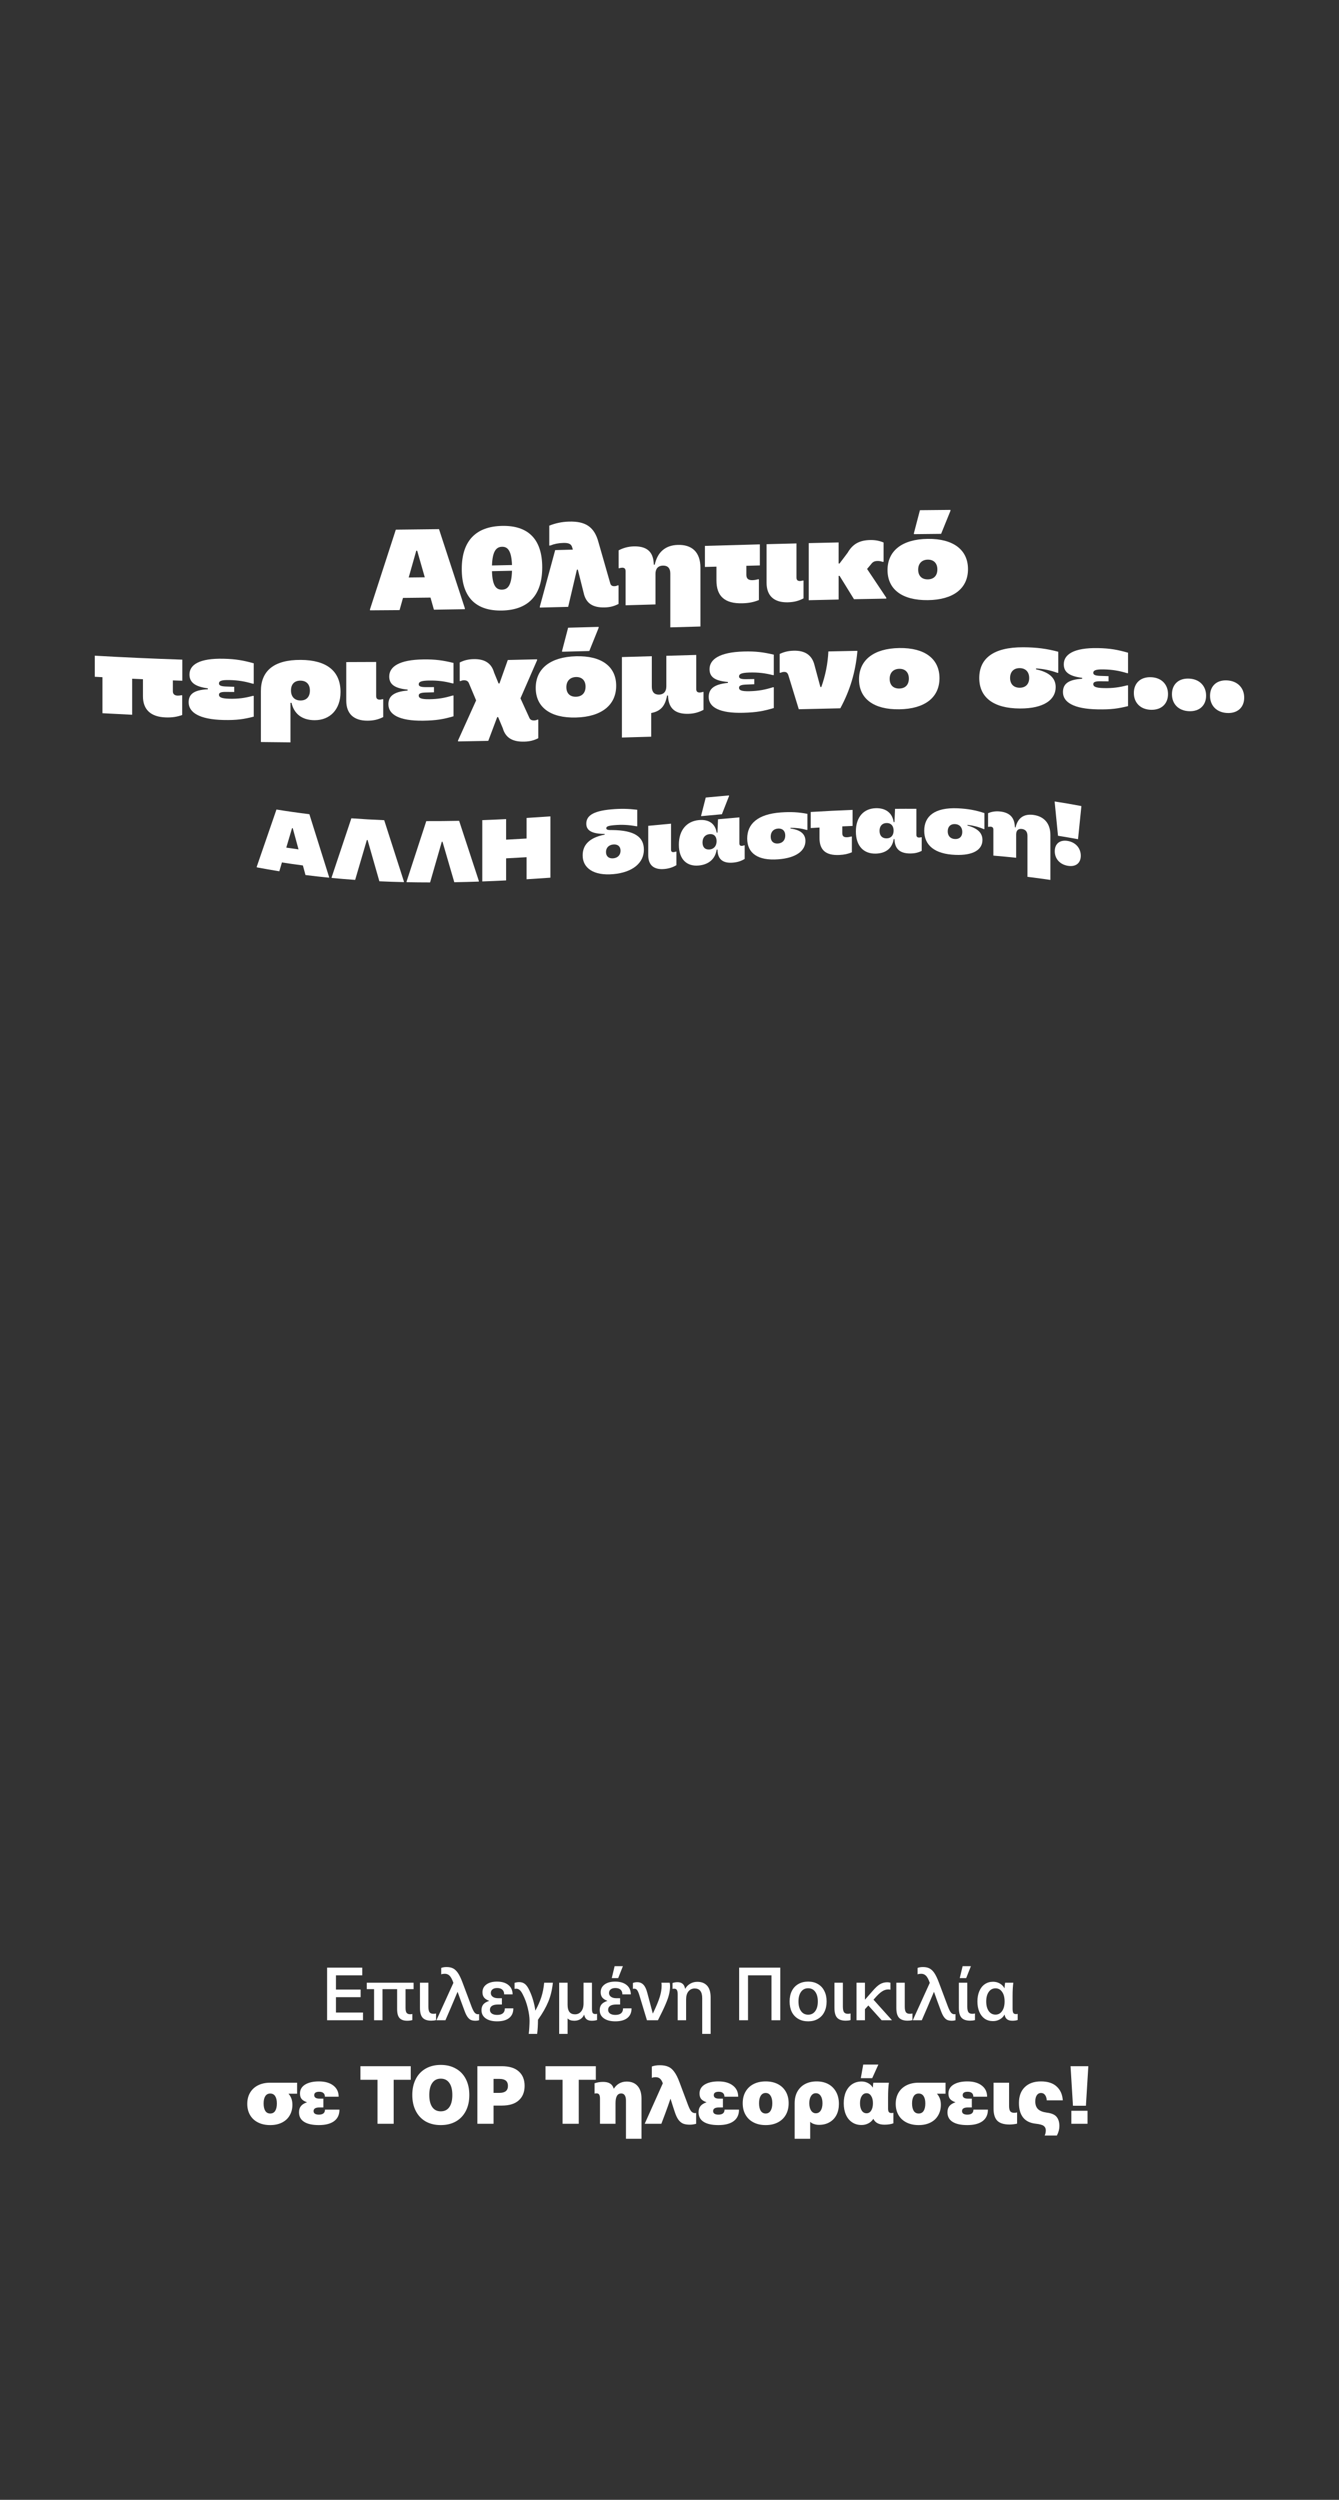<svg width="375" height="700" viewBox="0 0 375 700" fill="none" xmlns="http://www.w3.org/2000/svg">
<rect x="0" y="0" width="375" height="700" fill="#333333" stroke="none"/>
<g clip-path="url(#clip0_10899_118876)">
<path d="M103.613 170.642C106.025 163.204 108.44 155.763 110.852 148.317C114.884 148.281 118.916 148.231 122.948 148.17C125.36 155.558 127.775 162.941 130.187 170.324V170.584C127.299 170.637 124.41 170.684 121.522 170.725C121.203 169.595 120.882 168.466 120.564 167.336C117.997 167.372 115.427 167.402 112.86 167.43C112.541 168.568 112.22 169.703 111.902 170.842C109.141 170.869 106.377 170.889 103.616 170.905V170.645L103.613 170.642ZM118.963 161.659C118.257 159.178 117.548 156.696 116.839 154.212C116.753 154.212 116.665 154.212 116.579 154.215C115.873 156.716 115.164 159.214 114.458 161.711C115.959 161.695 117.462 161.675 118.963 161.656V161.659Z" fill="white"/>
<path d="M129.32 159.347C129.32 151.292 133.419 147.418 140.602 147.262C147.755 147.107 151.854 150.81 151.854 158.866C151.854 166.918 147.752 170.806 140.602 170.962C133.422 171.117 129.32 167.403 129.32 159.35V159.347ZM143.391 158.223C143.244 154.213 142.2 153.075 140.599 153.108C138.971 153.142 137.924 154.33 137.78 158.342C139.65 158.303 141.522 158.262 143.391 158.22V158.223ZM140.599 165.116C142.228 165.08 143.274 163.922 143.391 159.821C141.522 159.862 139.65 159.904 137.78 159.943C137.897 164.038 138.943 165.154 140.599 165.116Z" fill="white"/>
<path d="M151.184 170.133V169.873C152.618 164.595 154.053 159.314 155.487 154.036C157.135 153.994 158.782 153.95 160.43 153.908C160.372 153.706 160.314 153.504 160.256 153.302C159.993 152.349 159.353 151.989 157.755 152.031C156.417 152.064 155.227 152.299 154.091 152.764C154.005 152.764 153.917 152.77 153.831 152.77V147.187C155.517 146.534 157.293 146.113 159.356 146.057C163.95 145.936 166.45 147.495 167.613 151.853C168.718 155.708 169.823 159.566 170.928 163.42C171.103 163.938 171.452 164.163 172.091 164.143C172.44 164.132 172.673 164.068 172.964 163.916C173.049 163.916 173.138 163.911 173.227 163.908V169.111C172.064 169.726 170.901 170.05 169.389 170.091C166.016 170.186 164.097 168.956 163.457 166.01C162.914 163.844 162.371 161.679 161.829 159.51C161.743 159.51 161.654 159.516 161.565 159.519C160.751 162.991 159.937 166.461 159.123 169.934C156.478 170.003 153.831 170.069 151.186 170.136L151.184 170.133Z" fill="white"/>
<path d="M183.574 160.703V169.252C180.782 169.332 177.991 169.412 175.2 169.493C175.2 166.305 175.2 163.115 175.2 159.928C175.2 159.23 174.851 158.95 174.211 158.967C173.92 158.975 173.688 159.039 173.513 159.102C173.427 159.102 173.339 159.108 173.25 159.111V154.11C174.471 153.464 175.867 153.046 177.437 153.002C180.926 152.902 182.873 154.301 183.078 157.665C183.089 157.82 183.097 157.975 183.106 158.13C183.192 158.13 183.28 158.125 183.366 158.122C184.122 154.669 186.274 152.689 189.821 152.586C193.717 152.473 196.16 154.528 196.16 158.975V175.433C193.349 175.513 190.538 175.593 187.728 175.676V160.587C187.728 159.075 186.972 158.341 185.634 158.38C184.296 158.418 183.568 159.255 183.568 160.709L183.574 160.703Z" fill="white"/>
<path d="M212.539 168.022C211.174 168.582 209.806 168.881 207.945 168.933C202.944 169.072 200.648 166.929 200.648 162.537V158.671C199.571 158.701 198.496 158.732 197.422 158.762V152.861C202.548 152.714 207.676 152.57 212.802 152.432V158.333C211.542 158.366 210.282 158.402 209.022 158.435C209.022 159.277 209.022 160.122 209.022 160.964C209.022 162.038 209.604 162.489 210.736 162.459C211.346 162.442 211.783 162.343 212.276 162.213C212.365 162.213 212.45 162.207 212.539 162.204V168.02V168.022Z" fill="white"/>
<path d="M214.688 163.2V152.383C217.479 152.308 220.27 152.236 223.062 152.17C223.062 155.357 223.062 158.547 223.062 161.735C223.062 162.433 223.411 162.715 224.078 162.699C224.341 162.693 224.574 162.629 224.776 162.566C224.864 162.566 224.95 162.56 225.036 162.56C225.036 164.227 225.036 165.894 225.036 167.561C223.699 168.262 222.361 168.616 220.647 168.658C216.867 168.752 214.688 166.922 214.688 163.2Z" fill="white"/>
<path d="M226.488 168.075V152.083C229.28 152.016 232.071 151.952 234.862 151.891C234.862 153.858 234.862 155.827 234.862 157.793C234.951 157.793 235.037 157.79 235.126 157.787C235.882 156.782 236.638 155.779 237.394 154.774C238.789 152.362 240.65 151.277 243.732 151.219C245.128 151.194 246.319 151.435 247.454 151.908C247.454 153.711 247.454 155.514 247.454 157.316C247.346 157.316 247.241 157.319 247.133 157.322C246.695 157.156 246.261 157.075 245.768 157.084C244.868 157.1 244.4 157.369 243.907 158.047C243.549 158.471 243.189 158.895 242.832 159.319C244.627 161.999 246.418 164.68 248.21 167.366C248.21 167.452 248.21 167.54 248.21 167.626C245.197 167.676 242.181 167.731 239.169 167.792C237.823 165.61 236.474 163.428 235.128 161.246C235.042 161.246 234.954 161.249 234.865 161.251C234.865 163.461 234.865 165.671 234.865 167.881C232.074 167.942 229.282 168.006 226.491 168.072L226.488 168.075Z" fill="white"/>
<path d="M248.562 159.63C248.562 154.252 252.633 150.979 259.844 150.896C267.028 150.816 271.099 154 271.096 159.378C271.096 164.759 267.025 167.971 259.844 168.051C252.633 168.134 248.562 165.013 248.562 159.633V159.63ZM255.948 149.315C256.51 147.166 257.072 145.017 257.634 142.868C260.484 142.832 263.334 142.801 266.183 142.779C266.183 142.865 266.183 142.954 266.183 143.04C265.311 145.189 264.439 147.337 263.566 149.489C261.027 149.514 258.487 149.542 255.948 149.575V149.312V149.315ZM259.844 162.236C261.5 162.217 262.519 161.22 262.519 159.445C262.519 157.73 261.5 156.692 259.844 156.711C258.188 156.731 257.142 157.791 257.142 159.505C257.142 161.278 258.188 162.255 259.844 162.236Z" fill="white"/>
<path d="M51.056 184.719V190.62C50.173 190.589 49.292 190.559 48.409 190.529V193.58C48.409 194.336 48.874 194.76 49.719 194.79C50.126 194.804 50.416 194.757 50.765 194.68C50.851 194.682 50.94 194.685 51.026 194.688V200.213C49.544 200.744 48.148 200.957 46.373 200.891C42.247 200.733 40.035 198.742 40.035 194.962V190.193C39.027 190.149 38.019 190.105 37.011 190.055V200.143C34.239 200.013 31.467 199.872 28.695 199.717V189.629C27.977 189.59 27.26 189.548 26.543 189.507V183.605C34.712 184.079 42.884 184.442 51.053 184.716L51.056 184.719Z" fill="white"/>
<path d="M71.059 185.735V191.462C70.971 191.462 70.885 191.459 70.799 191.456C68.589 190.808 66.756 190.484 64.2 190.426C61.901 190.376 61.32 190.736 61.322 191.376C61.322 191.871 61.757 192.173 63.183 192.234C63.986 192.262 64.792 192.29 65.595 192.315V193.768C64.79 193.76 63.986 193.755 63.183 193.746C61.699 193.741 61.322 194.051 61.322 194.547C61.322 195.186 61.904 195.61 64.288 195.663C66.758 195.718 68.592 195.46 70.802 194.857C70.887 194.857 70.976 194.859 71.062 194.862V200.678C68.301 201.387 66.293 201.699 62.544 201.614C55.856 201.453 52.832 199.512 52.832 196.665C52.832 194.513 54.111 193.192 58.21 193.015V192.752C54.43 192.243 53.065 190.971 53.065 188.881C53.065 186.114 55.856 184.3 62.63 184.461C66.061 184.541 68.124 184.929 71.062 185.732L71.059 185.735Z" fill="white"/>
<path d="M81.643 196.802C81.546 196.802 81.449 196.802 81.352 196.802V207.878C78.591 207.854 75.827 207.82 73.066 207.782V193.534C73.066 187.918 76.641 184.73 84.26 184.786C91.44 184.833 95.367 187.871 95.367 193.775C95.367 198.718 92.374 201.689 88.098 201.67C84.578 201.656 82.341 199.889 81.643 196.802ZM84.143 196.151C85.772 196.162 86.788 195.179 86.791 193.376C86.791 191.573 85.772 190.61 84.143 190.598C82.485 190.587 81.496 191.565 81.496 193.34C81.496 195.143 82.543 196.14 84.143 196.151Z" fill="white"/>
<path d="M96.973 196.213V185.397C99.764 185.391 102.555 185.38 105.347 185.363C105.347 188.551 105.347 191.741 105.347 194.928C105.347 195.626 105.696 195.914 106.366 195.911C106.626 195.911 106.859 195.85 107.064 195.789C107.152 195.789 107.238 195.789 107.324 195.789V200.791C105.986 201.469 104.649 201.799 102.935 201.807C99.155 201.826 96.975 199.935 96.975 196.216L96.973 196.213Z" fill="white"/>
<path d="M127.004 185.633V191.36C126.919 191.36 126.83 191.362 126.744 191.365C124.534 190.792 122.701 190.529 120.145 190.565C117.847 190.595 117.265 190.98 117.268 191.62C117.268 192.113 117.705 192.401 119.129 192.409C119.932 192.409 120.738 192.409 121.541 192.404V193.857C120.738 193.88 119.932 193.899 119.129 193.921C117.644 193.968 117.268 194.295 117.268 194.788C117.268 195.428 117.849 195.829 120.234 195.796C122.704 195.763 124.537 195.444 126.747 194.766C126.833 194.766 126.921 194.763 127.007 194.76V200.576C124.246 201.376 122.239 201.758 118.489 201.808C111.801 201.894 108.777 200.077 108.777 197.23C108.777 195.079 110.057 193.705 114.155 193.37C114.155 193.284 114.155 193.196 114.155 193.107C110.375 192.741 109.007 191.526 109.01 189.435C109.01 186.671 111.801 184.738 118.575 184.653C122.006 184.608 124.069 184.924 127.007 185.633H127.004Z" fill="white"/>
<path d="M138.373 188.326C138.792 189.345 139.207 190.364 139.622 191.381C139.708 191.381 139.797 191.378 139.885 191.375C140.661 189.188 141.436 187 142.212 184.812C144.945 184.751 147.678 184.688 150.411 184.621V184.884C148.861 188.44 147.31 191.996 145.759 195.548C146.584 197.351 147.407 199.154 148.229 200.957C148.462 201.533 148.899 201.754 149.567 201.738C149.943 201.729 150.206 201.666 150.497 201.511C150.583 201.511 150.672 201.505 150.757 201.505V206.708C149.567 207.32 148.373 207.639 146.803 207.675C143.546 207.75 141.569 206.6 140.813 203.914C140.378 202.876 139.941 201.84 139.506 200.802C139.42 200.802 139.332 200.804 139.246 200.807C138.412 203.025 137.579 205.244 136.745 207.459C133.923 207.517 131.104 207.57 128.285 207.617V207.326C129.972 203.596 131.658 199.863 133.345 196.127C132.666 194.513 131.988 192.896 131.309 191.281C131.046 190.705 130.611 190.481 129.941 190.492C129.565 190.5 129.274 190.561 129.011 190.711C128.922 190.711 128.836 190.713 128.75 190.716V185.513C129.913 184.912 131.135 184.599 132.674 184.568C135.698 184.51 137.617 185.662 138.373 188.321V188.326Z" fill="white"/>
<path d="M150.035 192.628C150.035 187.247 154.106 183.955 161.317 183.764C168.498 183.573 172.568 186.652 172.568 192.033C172.568 197.41 168.498 200.728 161.317 200.919C154.106 201.11 150.035 198.009 150.035 192.628ZM157.421 182.238C157.983 180.081 158.545 177.926 159.107 175.769C161.957 175.694 164.806 175.617 167.656 175.539V175.802C166.783 177.968 165.911 180.133 165.039 182.299C162.499 182.368 159.96 182.434 157.421 182.501C157.421 182.412 157.421 182.326 157.421 182.238ZM161.317 195.104C162.973 195.059 163.992 194.043 163.992 192.271C163.992 190.554 162.973 189.535 161.317 189.579C159.661 189.623 158.611 190.698 158.614 192.412C158.614 194.187 159.661 195.148 161.317 195.104Z" fill="white"/>
<path d="M174.172 183.991C176.963 183.91 179.755 183.833 182.546 183.75V192.298C182.546 193.81 183.302 194.544 184.581 194.508C185.891 194.469 186.617 193.636 186.617 192.182V183.633C189.408 183.553 192.2 183.473 194.991 183.393V192.957C194.991 193.655 195.34 193.935 196.007 193.916C196.298 193.907 196.589 193.841 196.821 193.747C196.891 193.747 196.957 193.744 197.024 193.741V198.77C195.744 199.446 194.437 199.833 192.809 199.881C189.289 199.983 187.342 198.526 187.11 195.22C187.099 195.065 187.09 194.91 187.082 194.755C186.996 194.755 186.908 194.76 186.822 194.763C186.271 197.773 184.961 199.177 182.374 199.659V206.289C179.641 206.366 176.908 206.446 174.175 206.524V183.991H174.172Z" fill="white"/>
<path d="M216.708 183.315C216.708 185.223 216.708 187.134 216.708 189.042C216.622 189.042 216.533 189.047 216.447 189.047C214.237 188.493 212.404 188.252 209.848 188.322C207.55 188.385 206.971 188.779 206.971 189.418C206.971 189.914 207.406 190.191 208.832 190.183C209.635 190.172 210.441 190.158 211.244 190.147V191.6C210.441 191.631 209.635 191.664 208.832 191.695C207.348 191.764 206.971 192.096 206.971 192.589C206.971 193.229 207.552 193.619 209.937 193.556C212.407 193.489 214.24 193.148 216.45 192.451C216.536 192.451 216.624 192.445 216.71 192.445C216.71 194.384 216.71 196.322 216.71 198.26C213.947 199.088 211.942 199.49 208.192 199.592C201.504 199.778 198.48 198.033 198.48 195.184C198.48 193.032 199.76 191.628 203.858 191.224V190.961C200.078 190.659 198.713 189.479 198.713 187.386C198.713 184.625 201.504 182.623 208.278 182.437C211.709 182.343 213.772 182.636 216.71 183.315H216.708Z" fill="white"/>
<path d="M222.288 182.212C225.37 182.135 227.433 183.367 228.131 186.344C228.674 188.357 229.216 190.371 229.759 192.384C229.848 192.384 229.934 192.381 230.019 192.378C231.183 189.097 231.822 185.882 231.997 182.417C234.699 182.356 237.405 182.301 240.108 182.246V182.509C239.584 188.13 238.103 193.248 235.339 198.338C231.462 198.421 227.585 198.509 223.708 198.603C222.739 195.438 221.77 192.273 220.801 189.111C220.568 188.391 220.219 188.136 219.579 188.152C219.203 188.161 218.912 188.258 218.619 188.379C218.53 188.379 218.444 188.385 218.355 188.385V183.123C219.519 182.572 220.709 182.248 222.282 182.21L222.288 182.212Z" fill="white"/>
<path d="M240.578 190.235C240.578 184.857 244.649 181.572 251.86 181.462C259.041 181.354 263.111 184.522 263.111 189.9C263.111 195.28 259.041 198.509 251.86 198.617C244.649 198.728 240.578 195.618 240.578 190.235ZM251.86 192.802C253.519 192.777 254.535 191.774 254.535 190.002C254.535 188.288 253.516 187.255 251.86 187.28C250.204 187.305 249.157 188.368 249.157 190.085C249.157 191.86 250.204 192.829 251.86 192.804V192.802Z" fill="white"/>
<path d="M274.25 189.853C274.25 184.448 278.116 181.219 286.548 181.246C290.356 181.263 293.236 181.662 296.376 182.509V188.41C296.29 188.41 296.202 188.41 296.116 188.407C294.08 187.66 292.308 187.325 290.156 187.164C290.156 187.25 290.156 187.339 290.156 187.424C293.878 188.233 295.651 189.856 295.651 192.412C295.651 195.931 292.366 198.415 285.648 198.393C278.146 198.371 274.25 195.231 274.25 189.847V189.853ZM285.56 192.581C287.216 192.586 288.235 191.575 288.235 189.859C288.235 188.144 287.216 187.092 285.56 187.087C283.904 187.081 282.884 188.128 282.884 189.842C282.884 191.556 283.904 192.575 285.56 192.581Z" fill="white"/>
<path d="M315.918 182.78C315.918 184.688 315.918 186.599 315.918 188.507C315.833 188.507 315.744 188.501 315.658 188.501C313.448 187.834 311.618 187.499 309.059 187.446C306.763 187.399 306.182 187.77 306.182 188.407C306.182 188.903 306.619 189.199 308.043 189.257C308.846 189.282 309.652 189.31 310.455 189.338C310.455 189.822 310.455 190.307 310.455 190.791C309.649 190.783 308.846 190.778 308.043 190.769C306.561 190.769 306.182 191.082 306.182 191.578C306.182 192.218 306.763 192.633 309.148 192.683C311.621 192.735 313.451 192.486 315.661 191.905C315.747 191.905 315.835 191.91 315.921 191.91C315.921 193.849 315.921 195.787 315.921 197.726C313.158 198.41 311.153 198.711 307.403 198.637C300.715 198.512 297.691 196.659 297.691 193.804C297.691 191.655 298.971 190.298 303.069 190.069V189.806C299.289 189.34 297.924 188.108 297.924 186.012C297.924 183.254 300.715 181.354 307.489 181.478C310.92 181.545 312.983 181.944 315.921 182.774L315.918 182.78Z" fill="white"/>
<path d="M317.547 194.049C317.547 191.346 319.35 189.532 322.316 189.627C325.281 189.721 327.112 191.651 327.112 194.356C327.112 197.062 325.281 198.851 322.316 198.757C319.35 198.663 317.547 196.755 317.547 194.049Z" fill="white"/>
<path d="M328.215 194.395C328.215 191.692 330.018 189.895 332.983 190.02C335.949 190.144 337.78 192.094 337.78 194.797C337.78 197.502 335.949 199.275 332.983 199.15C330.018 199.025 328.215 197.101 328.215 194.395Z" fill="white"/>
<path d="M338.883 194.849C338.883 192.146 340.686 190.368 343.651 190.523C346.617 190.681 348.451 192.65 348.448 195.353C348.448 198.058 346.617 199.808 343.651 199.653C340.686 199.498 338.883 197.554 338.883 194.849Z" fill="white"/>
<path d="M71.91 242.679C73.749 237.371 75.588 232.04 77.427 226.682C80.498 227.183 83.571 227.618 86.642 227.991C88.481 233.873 90.32 239.73 92.159 245.571V245.77C89.957 245.554 87.758 245.305 85.557 245.028C85.313 244.133 85.07 243.239 84.826 242.342C82.868 242.087 80.913 241.81 78.955 241.503C78.711 242.328 78.468 243.153 78.224 243.978C76.119 243.643 74.015 243.275 71.91 242.876V242.677V242.679ZM83.607 237.842C83.067 235.87 82.53 233.898 81.99 231.924C81.924 231.915 81.857 231.904 81.791 231.896C81.251 233.715 80.713 235.535 80.174 237.351C81.317 237.523 82.464 237.687 83.607 237.842Z" fill="white"/>
<path d="M113.113 246.814V247.013C110.823 246.961 108.536 246.883 106.245 246.778C105.146 242.931 104.044 239.079 102.945 235.222C102.878 235.219 102.812 235.214 102.745 235.211C101.651 238.944 100.56 242.668 99.466 246.387C97.273 246.232 95.08 246.052 92.887 245.842V245.642C94.725 240.162 96.564 234.66 98.403 229.141C101.469 229.368 104.531 229.542 107.597 229.667C109.436 235.399 111.274 241.115 113.113 246.814Z" fill="white"/>
<path d="M134.098 246.661V246.861C131.807 246.938 129.52 246.999 127.23 247.041C126.13 243.263 125.028 239.483 123.929 235.698C123.862 235.698 123.796 235.698 123.73 235.698C122.636 239.503 121.545 243.302 120.451 247.099C118.258 247.099 116.064 247.074 113.871 247.03V246.83C115.71 241.211 117.549 235.576 119.387 229.927C122.453 229.938 125.516 229.91 128.581 229.844C130.42 235.463 132.259 241.067 134.098 246.661Z" fill="white"/>
<path d="M141.739 229.364V235.124C143.652 235.027 145.563 234.919 147.476 234.803C147.476 232.884 147.476 230.962 147.476 229.043C149.7 228.907 151.921 228.76 154.145 228.6V245.769C151.921 245.927 149.7 246.076 147.476 246.212C147.476 244.152 147.476 242.091 147.476 240.031C145.563 240.147 143.652 240.255 141.739 240.352V246.533C139.515 246.644 137.294 246.744 135.07 246.824V229.655C137.294 229.574 139.515 229.475 141.739 229.364Z" fill="white"/>
<path d="M164.199 230.657C164.199 228.594 165.794 227.121 171.177 226.642C173.924 226.395 175.918 226.456 178.466 226.75V231.358C178.399 231.363 178.333 231.369 178.266 231.377C175.985 230.97 174.212 230.865 171.93 231.072C170.136 231.233 169.804 231.504 169.804 231.925C169.804 232.258 170.092 232.476 171.332 232.432C177.801 232.471 180.327 234.396 180.327 237.94C180.327 241.571 177.27 244.282 171.753 244.777C166.237 245.273 163.18 243.058 163.18 239.535C163.18 236.697 164.908 234.589 169.338 233.714V233.515C165.55 233.493 164.199 232.449 164.199 230.654V230.657ZM171.753 240.347C173.016 240.233 173.791 239.408 173.791 238.212C173.791 237.037 173.016 236.356 171.753 236.47C170.49 236.583 169.715 237.406 169.715 238.58C169.715 239.776 170.49 240.46 171.753 240.347Z" fill="white"/>
<path d="M181.547 239.489V231.248C183.674 231.049 185.8 230.847 187.927 230.645V237.933C187.927 238.465 188.193 238.661 188.703 238.612C188.902 238.592 189.079 238.531 189.234 238.473C189.301 238.468 189.367 238.459 189.434 238.454V242.264C188.415 242.871 187.395 243.211 186.088 243.336C183.208 243.61 181.547 242.325 181.547 239.489Z" fill="white"/>
<path d="M200.954 238.262C200.946 238.138 200.94 238.013 200.932 237.888C200.857 237.894 200.785 237.902 200.711 237.908C200.312 240.536 198.495 242.098 195.682 242.361C192.336 242.674 190.121 240.624 190.121 236.526C190.121 232.427 192.336 229.957 195.726 229.639C198.495 229.379 200.312 230.611 200.711 233.167C200.785 233.161 200.857 233.153 200.932 233.147C200.985 231.901 201.035 230.658 201.087 229.412C203.081 229.232 205.075 229.052 207.069 228.88V236.169C207.069 236.7 207.335 236.9 207.822 236.855C208.044 236.836 208.221 236.778 208.354 236.723C208.42 236.717 208.487 236.711 208.553 236.706V240.516C207.623 241.084 206.648 241.433 205.296 241.552C202.616 241.787 201.109 240.755 200.954 238.262ZM196.368 228.34C196.798 226.667 197.224 224.998 197.653 223.325C199.824 223.123 201.996 222.926 204.167 222.732V222.932C203.502 224.624 202.837 226.316 202.173 228.008C200.237 228.182 198.304 228.359 196.368 228.542V228.343V228.34ZM198.739 237.869C199.913 237.761 200.688 236.914 200.688 235.54C200.688 234.167 199.913 233.463 198.739 233.568C197.498 233.682 196.745 234.551 196.745 235.903C196.745 237.276 197.498 237.983 198.739 237.866V237.869Z" fill="white"/>
<path d="M209.262 234.807C209.262 230.692 212.208 227.984 218.633 227.502C221.535 227.289 223.728 227.427 226.121 227.895V232.392C226.054 232.395 225.988 232.401 225.921 232.406C224.371 231.952 223.019 231.797 221.38 231.8V231.999C224.216 232.398 225.567 233.536 225.567 235.486C225.567 238.169 223.064 240.243 217.946 240.625C212.23 241.057 209.262 238.908 209.262 234.807ZM217.88 236.2C219.142 236.106 219.918 235.275 219.918 233.968C219.918 232.661 219.142 231.919 217.88 232.013C216.617 232.107 215.841 232.966 215.841 234.273C215.841 235.58 216.617 236.294 217.88 236.2Z" fill="white"/>
<path d="M238.571 238.663C237.53 239.104 236.488 239.344 235.07 239.411C231.26 239.591 229.51 238.018 229.51 234.67V231.724C228.69 231.771 227.87 231.818 227.051 231.87C227.051 230.372 227.051 228.871 227.051 227.373C230.958 227.135 234.863 226.933 238.77 226.783V231.28C237.809 231.316 236.851 231.358 235.89 231.4V233.327C235.89 234.147 236.333 234.482 237.197 234.446C237.662 234.426 237.995 234.346 238.371 234.244C238.438 234.244 238.504 234.238 238.571 234.235V238.666V238.663Z" fill="white"/>
<path d="M250.532 235.333C250.524 235.208 250.519 235.081 250.51 234.956C250.436 234.956 250.364 234.956 250.289 234.956C249.89 237.554 248.073 238.963 245.26 239.03C241.915 239.11 239.699 236.939 239.699 232.838C239.699 228.742 241.915 226.391 245.304 226.311C248.073 226.247 249.89 227.626 250.289 230.215C250.364 230.215 250.436 230.215 250.51 230.215C250.563 228.975 250.613 227.734 250.665 226.491C252.659 226.471 254.653 226.469 256.647 226.485V233.774C256.647 234.305 256.913 234.527 257.4 234.533C257.622 234.533 257.799 234.494 257.932 234.449C257.998 234.449 258.065 234.449 258.131 234.449V238.26C257.201 238.736 256.226 238.994 254.875 238.991C252.194 238.985 250.688 237.833 250.532 235.33V235.333ZM248.317 234.762C249.491 234.743 250.267 233.962 250.267 232.589C250.267 231.215 249.491 230.445 248.317 230.465C247.076 230.484 246.323 231.298 246.323 232.649C246.323 234.023 247.076 234.782 248.317 234.762Z" fill="white"/>
<path d="M258.84 232.625C258.84 228.518 261.786 226.067 268.211 226.339C271.113 226.472 273.306 226.89 275.699 227.682C275.699 229.18 275.699 230.681 275.699 232.179C275.632 232.174 275.566 232.171 275.5 232.165C273.949 231.503 272.597 231.174 270.958 230.972V231.171C273.794 231.927 275.145 233.248 275.145 235.198C275.145 237.886 272.642 239.603 267.524 239.382C261.808 239.149 258.84 236.734 258.84 232.625ZM267.458 234.948C268.72 235.001 269.496 234.267 269.496 232.96C269.496 231.653 268.72 230.817 267.458 230.761C266.195 230.709 265.42 231.481 265.42 232.788C265.42 234.095 266.195 234.896 267.458 234.948Z" fill="white"/>
<path d="M284.583 233.678V240.191C282.457 239.964 280.33 239.764 278.203 239.59C278.203 237.161 278.203 234.73 278.203 232.301C278.203 231.77 277.937 231.526 277.45 231.487C277.228 231.471 277.051 231.501 276.918 231.534C276.852 231.529 276.785 231.523 276.719 231.52C276.719 230.249 276.719 228.981 276.719 227.71C277.649 227.314 278.713 227.112 279.909 227.217C282.567 227.452 284.052 228.726 284.207 231.31C284.215 231.429 284.221 231.548 284.229 231.667C284.295 231.676 284.362 231.681 284.428 231.689C285.004 229.139 286.644 227.846 289.346 228.186C292.315 228.566 294.176 230.471 294.176 233.858C294.176 238.036 294.176 242.218 294.176 246.397C292.035 246.078 289.892 245.79 287.751 245.533C287.751 241.7 287.751 237.868 287.751 234.035C287.751 232.883 287.175 232.238 286.156 232.121C285.137 232.005 284.583 232.567 284.583 233.675V233.678Z" fill="white"/>
<path d="M295.375 224.627C295.375 224.561 295.375 224.494 295.375 224.428C297.865 224.813 300.351 225.239 302.841 225.71V225.887C302.531 228.922 302.221 231.957 301.91 234.995C300.041 234.649 298.175 234.328 296.305 234.031C295.995 230.897 295.685 227.759 295.375 224.624V224.627ZM299.03 242.436C301.29 242.824 302.686 241.68 302.686 239.617C302.686 237.557 301.29 235.867 299.03 235.48C296.771 235.095 295.397 236.308 295.397 238.365C295.397 240.426 296.771 242.048 299.03 242.436Z" fill="white"/>
</g>
<path d="M94.09 553.129V557.121H100.998V559.252H94.09V563.554H101.66V565.705H91.608V550.978H101.453V553.129H94.09ZM113.578 556.997V562.292C113.578 562.94 113.682 563.395 113.889 563.657C114.109 563.906 114.44 564.03 114.881 564.03C115.13 564.03 115.33 564.002 115.481 563.947V565.664C115.04 565.788 114.557 565.85 114.033 565.85C113.082 565.85 112.372 565.602 111.903 565.105C111.448 564.609 111.22 563.768 111.22 562.582V556.997H107.125V565.705H104.767V556.997H102.719V555.198H115.833V556.997H113.578ZM119.972 561.899C119.972 562.616 120.075 563.133 120.282 563.451C120.503 563.754 120.868 563.906 121.378 563.906C121.668 563.906 121.916 563.871 122.123 563.802V565.664C121.751 565.774 121.303 565.829 120.779 565.829C119.662 565.829 118.855 565.553 118.359 565.002C117.862 564.45 117.614 563.54 117.614 562.272V555.198H119.972V561.899ZM125.078 550.813C125.795 550.813 126.395 550.937 126.878 551.185C127.374 551.433 127.829 551.861 128.243 552.468C128.657 553.074 129.077 553.943 129.505 555.074L132.09 561.961C132.407 562.775 132.697 563.326 132.959 563.616C133.221 563.892 133.524 564.03 133.869 564.03C133.965 564.03 134.069 564.016 134.179 563.988V565.705C133.862 565.802 133.531 565.85 133.186 565.85C132.662 565.85 132.221 565.774 131.862 565.622C131.518 565.457 131.201 565.167 130.911 564.754C130.621 564.34 130.339 563.747 130.063 562.975C129.429 561.293 128.794 559.555 128.16 557.763H128.139L126.216 562.313L124.747 565.705H122.224L126.981 555.239C126.636 554.274 126.285 553.612 125.926 553.253C125.568 552.881 125.113 552.695 124.561 552.695C124.189 552.695 123.858 552.75 123.568 552.86V551.061C123.968 550.896 124.472 550.813 125.078 550.813ZM139.173 554.888C140.538 554.888 141.607 555.205 142.379 555.839C143.165 556.473 143.558 557.349 143.558 558.466H141.2C141.2 557.887 141.028 557.445 140.683 557.142C140.352 556.839 139.87 556.687 139.235 556.687C138.684 556.687 138.249 556.811 137.932 557.059C137.615 557.307 137.456 557.652 137.456 558.093C137.456 558.535 137.643 558.886 138.015 559.148C138.387 559.41 138.891 559.541 139.525 559.541H140.559V561.299H139.525C137.98 561.299 137.208 561.803 137.208 562.809C137.208 563.237 137.388 563.582 137.746 563.844C138.118 564.092 138.608 564.216 139.215 564.216C140.662 564.216 141.386 563.602 141.386 562.375H143.765C143.765 563.561 143.372 564.464 142.586 565.085C141.8 565.705 140.676 566.015 139.215 566.015C137.877 566.015 136.815 565.74 136.029 565.188C135.243 564.636 134.85 563.871 134.85 562.892C134.85 562.216 135.023 561.672 135.367 561.258C135.726 560.844 136.264 560.527 136.981 560.307V560.265C136.346 560.031 135.878 559.727 135.574 559.355C135.271 558.969 135.119 558.48 135.119 557.887C135.119 556.963 135.485 556.232 136.215 555.694C136.946 555.156 137.932 554.888 139.173 554.888ZM154.841 555.198C154.634 557.17 154.207 558.942 153.559 560.513C152.91 562.085 151.945 563.775 150.663 565.581V565.829C150.663 566.339 150.642 566.953 150.601 567.67C150.559 568.401 150.504 569.021 150.435 569.532H148.077C148.146 569.021 148.201 568.401 148.243 567.67C148.284 566.953 148.305 566.339 148.305 565.829C148.305 564.85 148.139 563.671 147.808 562.292C147.478 560.913 147.016 559.652 146.423 558.507C146.106 557.873 145.802 557.445 145.513 557.225C145.237 556.99 144.927 556.873 144.582 556.873C144.458 556.873 144.299 556.887 144.106 556.915V555.239C144.547 555.101 144.982 555.032 145.409 555.032C146.03 555.032 146.554 555.198 146.981 555.529C147.409 555.846 147.829 556.439 148.243 557.307C148.67 558.19 149.029 559.135 149.318 560.141C149.608 561.148 149.808 562.092 149.918 562.975H149.96C150.677 561.665 151.228 560.41 151.614 559.21C152 557.997 152.262 556.659 152.4 555.198H154.841ZM165.784 562.478C165.784 563.044 165.853 563.437 165.991 563.657C166.142 563.864 166.384 563.968 166.715 563.968C166.88 563.968 167.046 563.947 167.211 563.906V565.643C166.811 565.781 166.315 565.85 165.722 565.85C165.101 565.85 164.619 565.712 164.274 565.436C163.943 565.16 163.722 564.74 163.612 564.174H163.571C163.35 564.698 162.999 565.112 162.516 565.416C162.033 565.705 161.475 565.85 160.841 565.85C160.427 565.85 160.055 565.795 159.724 565.684C159.406 565.56 159.151 565.395 158.958 565.188V569.532H156.6V555.198H158.958V561.403C158.958 563.168 159.648 564.05 161.027 564.05C161.73 564.05 162.302 563.788 162.743 563.264C163.198 562.727 163.426 561.975 163.426 561.01V555.198H165.784V562.478ZM172.279 554.888C173.644 554.888 174.713 555.205 175.485 555.839C176.271 556.473 176.664 557.349 176.664 558.466H174.306C174.306 557.887 174.134 557.445 173.789 557.142C173.458 556.839 172.976 556.687 172.341 556.687C171.79 556.687 171.355 556.811 171.038 557.059C170.721 557.307 170.562 557.652 170.562 558.093C170.562 558.535 170.749 558.886 171.121 559.148C171.493 559.41 171.997 559.541 172.631 559.541H173.665V561.299H172.631C171.086 561.299 170.314 561.803 170.314 562.809C170.314 563.237 170.494 563.582 170.852 563.844C171.224 564.092 171.714 564.216 172.321 564.216C173.768 564.216 174.492 563.602 174.492 562.375H176.871C176.871 563.561 176.478 564.464 175.692 565.085C174.906 565.705 173.782 566.015 172.321 566.015C170.983 566.015 169.921 565.74 169.135 565.188C168.349 564.636 167.956 563.871 167.956 562.892C167.956 562.216 168.129 561.672 168.473 561.258C168.832 560.844 169.37 560.527 170.087 560.307V560.265C169.452 560.031 168.984 559.727 168.68 559.355C168.377 558.969 168.225 558.48 168.225 557.887C168.225 556.963 168.591 556.232 169.321 555.694C170.052 555.156 171.038 554.888 172.279 554.888ZM171.328 553.915L172.134 550.565H174.451L173.127 553.915H171.328ZM178.452 555.053C179.169 555.053 179.748 555.287 180.189 555.756C180.644 556.211 181.01 556.977 181.285 558.052L182.816 563.802H182.857C183.795 561.844 184.436 560.3 184.781 559.169C185.126 558.038 185.298 556.983 185.298 556.004C185.298 555.715 185.277 555.446 185.236 555.198H187.553C187.621 555.46 187.656 555.77 187.656 556.129C187.656 556.915 187.559 557.7 187.366 558.486C187.187 559.259 186.856 560.196 186.374 561.299C185.905 562.403 185.201 563.871 184.264 565.705H181.182L179.072 558.735C178.852 558.018 178.638 557.528 178.431 557.266C178.238 557.004 177.976 556.873 177.645 556.873C177.493 556.873 177.362 556.894 177.252 556.935V555.28C177.583 555.129 177.983 555.053 178.452 555.053ZM195.296 554.95C196.482 554.95 197.399 555.315 198.047 556.046C198.695 556.777 199.019 557.859 199.019 559.293V569.532H196.661V559.541C196.661 557.721 195.958 556.811 194.551 556.811C193.848 556.811 193.269 557.08 192.814 557.618C192.373 558.156 192.152 558.9 192.152 559.852V565.705H189.794V558.507C189.794 557.9 189.718 557.48 189.566 557.245C189.415 556.997 189.173 556.873 188.843 556.873C188.649 556.873 188.484 556.894 188.346 556.935V555.28C188.801 555.129 189.263 555.053 189.732 555.053C190.339 555.053 190.814 555.198 191.159 555.487C191.518 555.777 191.752 556.246 191.862 556.894H191.904C192.262 556.273 192.731 555.798 193.31 555.467C193.903 555.122 194.565 554.95 195.296 554.95ZM216.063 565.705V553.129H209.486V565.705H207.004V550.978H218.525V565.705H216.063ZM226.331 554.888C227.379 554.888 228.289 555.115 229.061 555.57C229.847 556.025 230.447 556.673 230.86 557.514C231.288 558.342 231.502 559.321 231.502 560.451C231.502 561.582 231.288 562.568 230.86 563.409C230.447 564.237 229.847 564.878 229.061 565.333C228.289 565.788 227.379 566.015 226.331 566.015C225.283 566.015 224.366 565.788 223.58 565.333C222.794 564.878 222.187 564.237 221.76 563.409C221.346 562.568 221.139 561.582 221.139 560.451C221.139 559.321 221.346 558.342 221.76 557.514C222.187 556.673 222.794 556.025 223.58 555.57C224.366 555.115 225.283 554.888 226.331 554.888ZM226.331 556.749C225.49 556.749 224.828 557.08 224.345 557.742C223.862 558.404 223.621 559.307 223.621 560.451C223.621 561.596 223.862 562.499 224.345 563.161C224.828 563.823 225.49 564.154 226.331 564.154C227.172 564.154 227.834 563.823 228.316 563.161C228.799 562.499 229.04 561.596 229.04 560.451C229.04 559.307 228.799 558.404 228.316 557.742C227.834 557.08 227.172 556.749 226.331 556.749ZM236.055 561.899C236.055 562.616 236.159 563.133 236.365 563.451C236.586 563.754 236.951 563.906 237.462 563.906C237.751 563.906 237.999 563.871 238.206 563.802V565.664C237.834 565.774 237.386 565.829 236.862 565.829C235.745 565.829 234.938 565.553 234.442 565.002C233.945 564.45 233.697 563.54 233.697 562.272V555.198H236.055V561.899ZM243.188 561.568L242.237 562.623V565.705H239.879V555.198H242.237V559.914H242.278L244.326 557.576C245.153 556.611 245.864 555.956 246.456 555.611C247.063 555.253 247.746 555.074 248.504 555.074C248.752 555.074 249.042 555.115 249.373 555.198V557.163C249.221 557.108 249.014 557.08 248.752 557.08C248.159 557.08 247.573 557.273 246.994 557.659C246.429 558.031 245.733 558.693 244.905 559.645L244.636 559.955L249.807 565.705H246.912L243.188 561.568ZM253.386 561.899C253.386 562.616 253.489 563.133 253.696 563.451C253.917 563.754 254.282 563.906 254.792 563.906C255.082 563.906 255.33 563.871 255.537 563.802V565.664C255.165 565.774 254.716 565.829 254.193 565.829C253.076 565.829 252.269 565.553 251.773 565.002C251.276 564.45 251.028 563.54 251.028 562.272V555.198H253.386V561.899ZM258.492 550.813C259.209 550.813 259.809 550.937 260.292 551.185C260.788 551.433 261.243 551.861 261.657 552.468C262.07 553.074 262.491 553.943 262.918 555.074L265.504 561.961C265.821 562.775 266.111 563.326 266.373 563.616C266.635 563.892 266.938 564.03 267.283 564.03C267.379 564.03 267.483 564.016 267.593 563.988V565.705C267.276 565.802 266.945 565.85 266.6 565.85C266.076 565.85 265.635 565.774 265.276 565.622C264.932 565.457 264.615 565.167 264.325 564.754C264.035 564.34 263.753 563.747 263.477 562.975C262.843 561.293 262.208 559.555 261.574 557.763H261.553L259.63 562.313L258.161 565.705H255.638L260.395 555.239C260.05 554.274 259.699 553.612 259.34 553.253C258.982 552.881 258.527 552.695 257.975 552.695C257.603 552.695 257.272 552.75 256.982 552.86V551.061C257.382 550.896 257.885 550.813 258.492 550.813ZM270.898 561.899C270.898 562.616 271.002 563.133 271.209 563.451C271.429 563.754 271.795 563.906 272.305 563.906C272.594 563.906 272.843 563.871 273.049 563.802V565.664C272.677 565.774 272.229 565.829 271.705 565.829C270.588 565.829 269.781 565.553 269.285 565.002C268.789 564.45 268.54 563.54 268.54 562.272V555.198H270.898V561.899ZM268.789 553.915L269.595 550.565H271.912L270.588 553.915H268.789ZM278.122 554.929C278.798 554.929 279.418 555.087 279.984 555.405C280.549 555.722 280.983 556.163 281.287 556.728H281.328C281.356 556.177 281.411 555.667 281.494 555.198H283.789C283.652 556.191 283.583 557.432 283.583 558.921V562.478C283.583 563.044 283.652 563.437 283.789 563.657C283.941 563.878 284.182 563.988 284.513 563.988C284.679 563.988 284.844 563.968 285.01 563.926V565.643C284.596 565.781 284.1 565.85 283.521 565.85C282.886 565.85 282.39 565.712 282.031 565.436C281.673 565.16 281.445 564.733 281.349 564.154H281.307C281.004 564.719 280.563 565.16 279.984 565.478C279.418 565.795 278.791 565.953 278.101 565.953C277.219 565.953 276.447 565.733 275.785 565.291C275.137 564.836 274.633 564.195 274.275 563.368C273.916 562.527 273.737 561.555 273.737 560.451C273.737 559.348 273.916 558.383 274.275 557.556C274.633 556.715 275.144 556.066 275.806 555.611C276.467 555.156 277.24 554.929 278.122 554.929ZM278.805 556.77C278.005 556.77 277.371 557.108 276.902 557.783C276.433 558.445 276.199 559.334 276.199 560.451C276.199 561.568 276.433 562.465 276.902 563.14C277.371 563.802 278.005 564.133 278.805 564.133C279.577 564.133 280.19 563.802 280.646 563.14C281.114 562.478 281.349 561.582 281.349 560.451C281.349 559.307 281.114 558.411 280.646 557.763C280.19 557.101 279.577 556.77 278.805 556.77ZM80.826 586.278V586.323C81.535 587.124 81.89 588.136 81.89 589.359C81.89 590.507 81.634 591.511 81.12 592.372C80.622 593.233 79.904 593.897 78.968 594.365C78.032 594.833 76.937 595.068 75.683 595.068C74.384 595.068 73.252 594.826 72.285 594.343C71.319 593.859 70.571 593.172 70.043 592.281C69.514 591.375 69.25 590.325 69.25 589.132C69.25 587.924 69.514 586.874 70.043 585.983C70.571 585.092 71.319 584.405 72.285 583.922C73.252 583.439 74.384 583.197 75.683 583.197H83.204V586.278H80.826ZM75.683 586.233C75.079 586.233 74.618 586.474 74.301 586.958C73.984 587.441 73.826 588.128 73.826 589.019C73.826 589.91 73.984 590.605 74.301 591.103C74.618 591.586 75.079 591.828 75.683 591.828C76.287 591.828 76.748 591.586 77.065 591.103C77.382 590.605 77.541 589.91 77.541 589.019C77.541 588.128 77.382 587.441 77.065 586.958C76.748 586.474 76.287 586.233 75.683 586.233ZM89.314 582.835C91.006 582.835 92.35 583.22 93.347 583.99C94.343 584.745 94.842 585.787 94.842 587.116H90.991C90.991 586.678 90.855 586.338 90.583 586.097C90.311 585.855 89.911 585.734 89.382 585.734C88.929 585.734 88.582 585.817 88.34 585.983C88.114 586.15 88 586.384 88 586.686C88 586.988 88.121 587.229 88.363 587.411C88.62 587.577 88.982 587.66 89.45 587.66H90.56V590.129H89.45C88.363 590.129 87.819 590.469 87.819 591.148C87.819 591.466 87.948 591.715 88.204 591.896C88.476 592.062 88.839 592.145 89.292 592.145C90.439 592.145 91.013 591.677 91.013 590.741H95.068C95.068 592.16 94.562 593.24 93.55 593.98C92.554 594.705 91.134 595.068 89.292 595.068C87.495 595.068 86.12 594.765 85.169 594.161C84.217 593.557 83.742 592.666 83.742 591.488C83.742 590.778 83.915 590.205 84.263 589.767C84.61 589.314 85.169 588.959 85.939 588.702V588.657C85.244 588.415 84.746 588.105 84.444 587.728C84.157 587.35 84.013 586.852 84.013 586.233C84.013 585.145 84.497 584.307 85.463 583.718C86.43 583.129 87.713 582.835 89.314 582.835ZM110.253 582.382V594.705H105.722V582.382H100.942V578.576H115.033V582.382H110.253ZM123.441 578.213C125.057 578.213 126.469 578.561 127.677 579.255C128.885 579.935 129.814 580.909 130.464 582.178C131.113 583.446 131.438 584.934 131.438 586.64C131.438 588.347 131.113 589.835 130.464 591.103C129.814 592.372 128.885 593.353 127.677 594.048C126.469 594.728 125.057 595.068 123.441 595.068C121.825 595.068 120.413 594.728 119.205 594.048C118.012 593.353 117.09 592.372 116.441 591.103C115.792 589.835 115.467 588.347 115.467 586.64C115.467 584.934 115.792 583.446 116.441 582.178C117.09 580.909 118.012 579.935 119.205 579.255C120.413 578.561 121.825 578.213 123.441 578.213ZM123.441 582.064C122.414 582.064 121.621 582.465 121.062 583.265C120.504 584.05 120.224 585.175 120.224 586.64C120.224 588.105 120.504 589.238 121.062 590.038C121.621 590.824 122.414 591.216 123.441 591.216C124.483 591.216 125.284 590.824 125.842 590.038C126.401 589.238 126.681 588.105 126.681 586.64C126.681 585.175 126.401 584.05 125.842 583.265C125.284 582.465 124.483 582.064 123.441 582.064ZM140.513 578.576C142.627 578.576 144.22 579.067 145.293 580.048C146.38 581.015 146.924 582.359 146.924 584.081C146.924 585.802 146.38 587.154 145.293 588.136C144.22 589.117 142.627 589.608 140.513 589.608H138.225V594.705H133.694V578.576H140.513ZM138.225 586.051H139.879C141.464 586.051 142.257 585.394 142.257 584.081C142.257 582.782 141.464 582.132 139.879 582.132H138.225V586.051ZM162.086 582.382V594.705H157.556V582.382H152.776V578.576H166.866V582.382H162.086ZM175.51 582.88C176.809 582.88 177.821 583.288 178.546 584.103C179.286 584.919 179.656 586.097 179.656 587.637V598.896H175.306V588.181C175.306 587.547 175.193 587.063 174.966 586.731C174.755 586.384 174.423 586.21 173.969 586.21C172.912 586.21 172.384 587.116 172.384 588.928V594.705H168.034V587.637C168.034 587.124 167.959 586.754 167.808 586.527C167.672 586.301 167.43 586.187 167.083 586.187C166.871 586.187 166.683 586.21 166.516 586.255V583.356C167.287 583.099 168.08 582.971 168.895 582.971C169.726 582.971 170.375 583.122 170.843 583.424C171.327 583.711 171.674 584.186 171.885 584.851H171.931C172.323 584.232 172.822 583.748 173.426 583.401C174.045 583.054 174.74 582.88 175.51 582.88ZM184.789 578.304C185.71 578.304 186.488 578.44 187.122 578.712C187.756 578.968 188.323 579.444 188.821 580.139C189.335 580.818 189.826 581.793 190.294 583.061L192.672 589.404C193.02 590.325 193.337 590.945 193.624 591.262C193.926 591.564 194.266 591.715 194.643 591.715C194.734 591.715 194.84 591.7 194.96 591.669V594.705C194.356 594.871 193.775 594.954 193.216 594.954C192.446 594.954 191.811 594.856 191.313 594.66C190.815 594.448 190.377 594.086 189.999 593.572C189.622 593.059 189.274 592.311 188.957 591.33C188.61 590.303 188.225 589.102 187.802 587.728H187.756C187.258 589.208 186.782 590.552 186.329 591.76L185.219 594.705H180.553L185.627 583.378C185.416 582.759 185.151 582.321 184.834 582.064C184.532 581.793 184.132 581.657 183.634 581.657C183.226 581.657 182.863 581.717 182.546 581.838V578.666C183.18 578.425 183.928 578.304 184.789 578.304ZM201.211 582.835C202.902 582.835 204.246 583.22 205.243 583.99C206.24 584.745 206.738 585.787 206.738 587.116H202.887C202.887 586.678 202.751 586.338 202.479 586.097C202.207 585.855 201.807 585.734 201.279 585.734C200.825 585.734 200.478 585.817 200.236 585.983C200.01 586.15 199.897 586.384 199.897 586.686C199.897 586.988 200.018 587.229 200.259 587.411C200.516 587.577 200.878 587.66 201.347 587.66H202.457V590.129H201.347C200.259 590.129 199.715 590.469 199.715 591.148C199.715 591.466 199.844 591.715 200.101 591.896C200.372 592.062 200.735 592.145 201.188 592.145C202.336 592.145 202.91 591.677 202.91 590.741H206.965C206.965 592.16 206.459 593.24 205.447 593.98C204.45 594.705 203.03 595.068 201.188 595.068C199.391 595.068 198.016 594.765 197.065 594.161C196.114 593.557 195.638 592.666 195.638 591.488C195.638 590.778 195.811 590.205 196.159 589.767C196.506 589.314 197.065 588.959 197.835 588.702V588.657C197.141 588.415 196.642 588.105 196.34 587.728C196.053 587.35 195.91 586.852 195.91 586.233C195.91 585.145 196.393 584.307 197.359 583.718C198.326 583.129 199.61 582.835 201.211 582.835ZM214.436 582.835C215.735 582.835 216.868 583.084 217.834 583.582C218.801 584.081 219.549 584.79 220.077 585.712C220.606 586.633 220.87 587.713 220.87 588.951C220.87 590.189 220.606 591.269 220.077 592.191C219.549 593.112 218.801 593.822 217.834 594.32C216.868 594.818 215.735 595.068 214.436 595.068C213.138 595.068 212.005 594.818 211.038 594.32C210.072 593.822 209.324 593.112 208.796 592.191C208.267 591.269 208.003 590.189 208.003 588.951C208.003 587.713 208.267 586.633 208.796 585.712C209.324 584.79 210.072 584.081 211.038 583.582C212.005 583.084 213.138 582.835 214.436 582.835ZM214.436 586.074C213.847 586.074 213.387 586.331 213.055 586.844C212.737 587.343 212.579 588.045 212.579 588.951C212.579 589.857 212.737 590.567 213.055 591.081C213.387 591.579 213.847 591.828 214.436 591.828C215.025 591.828 215.478 591.579 215.796 591.081C216.128 590.567 216.294 589.857 216.294 588.951C216.294 588.045 216.128 587.343 215.796 586.844C215.478 586.331 215.025 586.074 214.436 586.074ZM228.712 582.835C229.965 582.835 231.06 583.091 231.997 583.605C232.933 584.118 233.658 584.851 234.171 585.802C234.685 586.739 234.942 587.849 234.942 589.132C234.942 590.31 234.715 591.345 234.262 592.236C233.809 593.112 233.16 593.791 232.314 594.275C231.483 594.758 230.509 595 229.391 595C228.878 595 228.402 594.924 227.964 594.773C227.541 594.637 227.202 594.441 226.945 594.184H226.9V598.896H222.55V588.951C222.55 587.713 222.799 586.633 223.298 585.712C223.811 584.79 224.529 584.081 225.45 583.582C226.386 583.084 227.473 582.835 228.712 582.835ZM228.485 586.142C227.927 586.142 227.481 586.399 227.149 586.912C226.817 587.411 226.65 588.09 226.65 588.951C226.65 589.797 226.817 590.476 227.149 590.99C227.481 591.503 227.927 591.76 228.485 591.76C229.059 591.76 229.512 591.511 229.845 591.013C230.177 590.499 230.343 589.812 230.343 588.951C230.343 588.075 230.177 587.388 229.845 586.89C229.512 586.391 229.059 586.142 228.485 586.142ZM241.304 582.857C241.938 582.857 242.527 583.001 243.071 583.288C243.615 583.56 244.06 583.975 244.408 584.534H244.453C244.483 583.99 244.528 583.544 244.589 583.197H248.938C248.787 584.284 248.712 585.644 248.712 587.275V590.446C248.712 590.899 248.787 591.224 248.938 591.42C249.089 591.602 249.331 591.692 249.663 591.692C249.844 591.692 250.026 591.669 250.207 591.624V594.569C249.512 594.826 248.674 594.954 247.692 594.954C246.152 594.954 245.125 594.418 244.611 593.346H244.566C244.204 593.905 243.728 594.328 243.139 594.614C242.565 594.901 241.946 595.045 241.281 595.045C240.285 595.045 239.409 594.796 238.654 594.297C237.898 593.799 237.317 593.089 236.909 592.168C236.502 591.247 236.298 590.174 236.298 588.951C236.298 587.728 236.502 586.656 236.909 585.734C237.332 584.813 237.921 584.103 238.676 583.605C239.431 583.106 240.307 582.857 241.304 582.857ZM242.686 586.142C242.127 586.142 241.682 586.399 241.349 586.912C241.017 587.411 240.851 588.09 240.851 588.951C240.851 589.812 241.017 590.499 241.349 591.013C241.682 591.511 242.127 591.76 242.686 591.76C243.23 591.76 243.66 591.511 243.977 591.013C244.309 590.499 244.476 589.812 244.476 588.951C244.476 588.09 244.309 587.411 243.977 586.912C243.66 586.399 243.23 586.142 242.686 586.142ZM241.078 581.928L241.757 578.123H245.993L244.272 581.928H241.078ZM262.43 586.278V586.323C263.14 587.124 263.495 588.136 263.495 589.359C263.495 590.507 263.238 591.511 262.725 592.372C262.226 593.233 261.509 593.897 260.573 594.365C259.636 594.833 258.541 595.068 257.288 595.068C255.989 595.068 254.856 594.826 253.89 594.343C252.923 593.859 252.176 593.172 251.647 592.281C251.119 591.375 250.854 590.325 250.854 589.132C250.854 587.924 251.119 586.874 251.647 585.983C252.176 585.092 252.923 584.405 253.89 583.922C254.856 583.439 255.989 583.197 257.288 583.197H264.809V586.278H262.43ZM257.288 586.233C256.684 586.233 256.223 586.474 255.906 586.958C255.589 587.441 255.43 588.128 255.43 589.019C255.43 589.91 255.589 590.605 255.906 591.103C256.223 591.586 256.684 591.828 257.288 591.828C257.892 591.828 258.353 591.586 258.67 591.103C258.987 590.605 259.146 589.91 259.146 589.019C259.146 588.128 258.987 587.441 258.67 586.958C258.353 586.474 257.892 586.233 257.288 586.233ZM270.919 582.835C272.61 582.835 273.955 583.22 274.951 583.99C275.948 584.745 276.446 585.787 276.446 587.116H272.595C272.595 586.678 272.459 586.338 272.188 586.097C271.916 585.855 271.516 585.734 270.987 585.734C270.534 585.734 270.187 585.817 269.945 585.983C269.718 586.15 269.605 586.384 269.605 586.686C269.605 586.988 269.726 587.229 269.968 587.411C270.224 587.577 270.587 587.66 271.055 587.66H272.165V590.129H271.055C269.968 590.129 269.424 590.469 269.424 591.148C269.424 591.466 269.552 591.715 269.809 591.896C270.081 592.062 270.443 592.145 270.896 592.145C272.044 592.145 272.618 591.677 272.618 590.741H276.673C276.673 592.16 276.167 593.24 275.155 593.98C274.158 594.705 272.739 595.068 270.896 595.068C269.099 595.068 267.725 594.765 266.773 594.161C265.822 593.557 265.346 592.666 265.346 591.488C265.346 590.778 265.52 590.205 265.867 589.767C266.215 589.314 266.773 588.959 267.544 588.702V588.657C266.849 588.415 266.351 588.105 266.049 587.728C265.762 587.35 265.618 586.852 265.618 586.233C265.618 585.145 266.101 584.307 267.068 583.718C268.034 583.129 269.318 582.835 270.919 582.835ZM282.604 589.721C282.604 590.401 282.71 590.892 282.921 591.194C283.148 591.481 283.518 591.624 284.032 591.624C284.349 591.624 284.621 591.586 284.847 591.511V594.66C284.575 594.735 284.235 594.796 283.828 594.841C283.42 594.886 283.057 594.909 282.74 594.909C281.17 594.909 280.029 594.562 279.32 593.867C278.61 593.157 278.255 592.024 278.255 590.469V583.197H282.604V589.721ZM291.527 582.835C293.43 582.835 294.895 583.31 295.922 584.262C296.964 585.198 297.538 586.489 297.643 588.136H293.158C293.113 587.486 292.946 586.98 292.66 586.618C292.388 586.255 292.01 586.074 291.527 586.074C291.044 586.074 290.658 586.285 290.372 586.708C290.085 587.131 289.941 587.713 289.941 588.453C289.941 589.374 290.198 590.091 290.711 590.605C291.24 591.103 292.063 591.428 293.181 591.579C294.51 591.745 295.423 592.145 295.922 592.78C296.435 593.399 296.692 594.26 296.692 595.362C296.692 596.223 296.458 597.099 295.99 597.99H292.569C292.78 597.567 292.886 597.084 292.886 596.54C292.886 595.996 292.69 595.581 292.297 595.294C291.92 595.007 291.18 594.803 290.077 594.682C288.506 594.516 287.328 593.942 286.543 592.961C285.758 591.979 285.365 590.62 285.365 588.883C285.365 586.98 285.909 585.5 286.996 584.443C288.099 583.371 289.609 582.835 291.527 582.835ZM300.495 589.653L299.816 578.576H304.799L304.12 589.653H300.495ZM300.042 594.705V591.058H304.573V594.705H300.042Z" fill="white"/>
<defs>
<clipPath id="clip0_10899_118876">
<rect width="321.906" height="105.084" fill="white" transform="translate(26.547 142.779)"/>
</clipPath>
</defs>
</svg>
